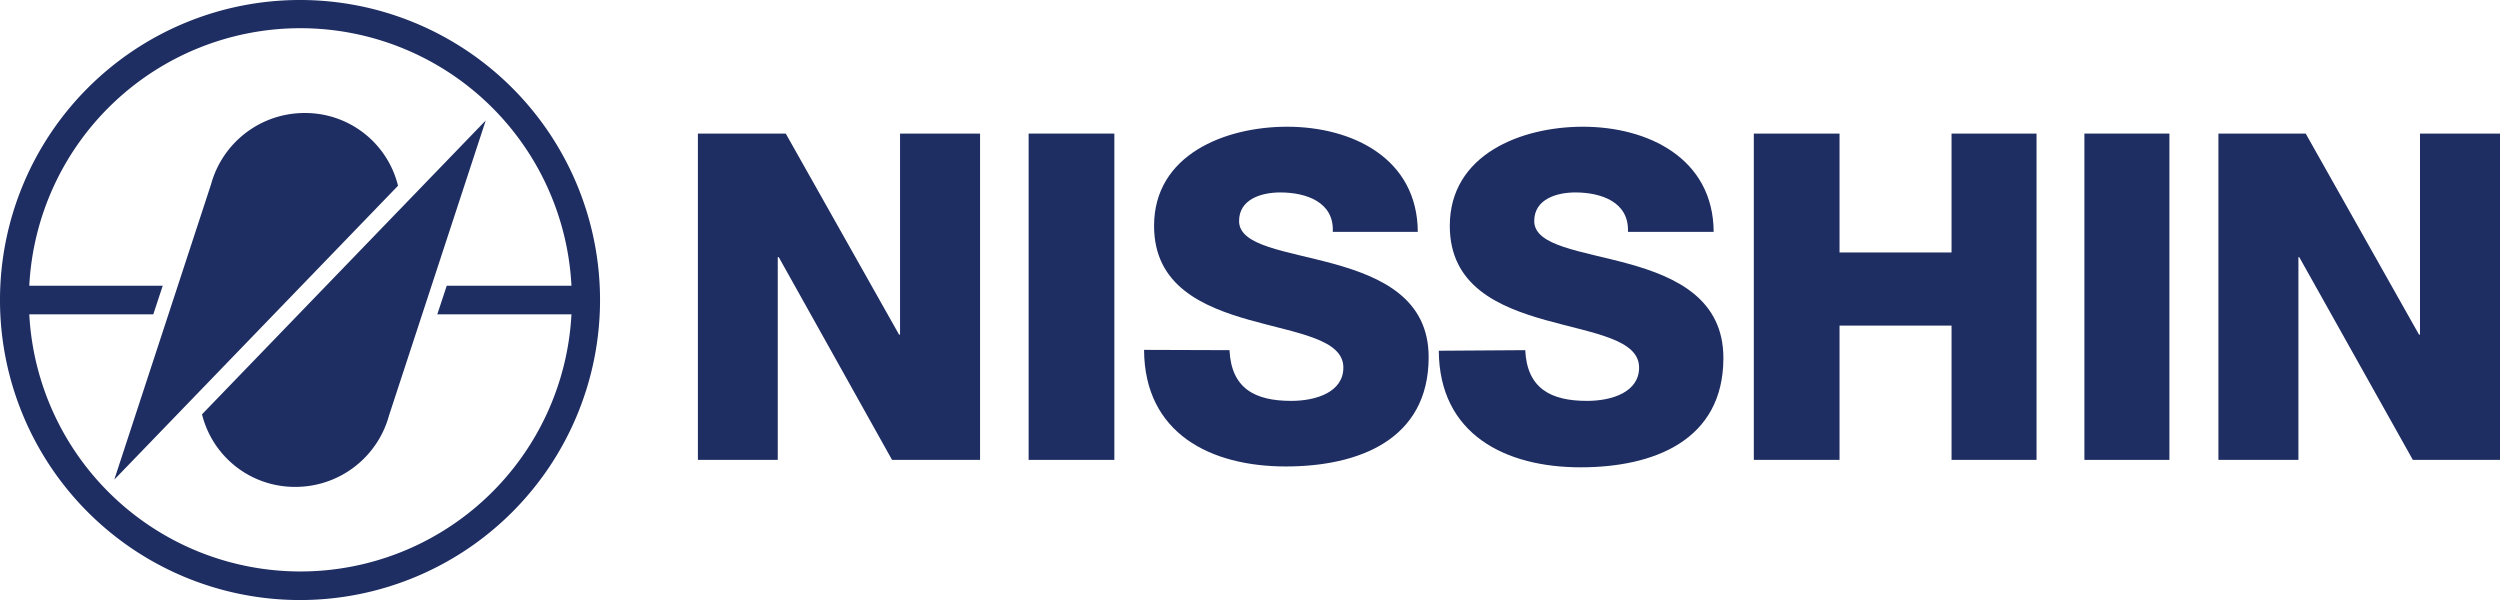 <svg xmlns="http://www.w3.org/2000/svg" viewBox="0 0 174.99 42"><defs><style>.cls-1{fill:#1e2d62;}</style></defs><title>logo_nisshin</title><g id="レイヤー_2" data-name="レイヤー 2"><g id="レイヤー_1-2" data-name="レイヤー 1"><path class="cls-1" d="M48.85,9.35H55l7.93,14.07H63V9.35h5.6V32.19H62.44L54.51,18h-.07V32.19H48.85Z"/><path class="cls-1" d="M72,9.35h6V32.19H72Z"/><path class="cls-1" d="M86.06,24.51c.13,2.69,1.79,3.55,4.32,3.55,1.79,0,3.65-.64,3.65-2.33,0-2-3.27-2.4-6.56-3.33s-6.69-2.4-6.69-6.59c0-5,5-6.94,9.31-6.94,4.55,0,9.12,2.2,9.15,7.36H93.29c.1-2.08-1.85-2.76-3.68-2.76-1.28,0-2.88.45-2.88,2,0,1.76,3.3,2.08,6.63,3S100,20.9,100,25c0,5.8-4.93,7.65-10,7.65-5.25,0-9.89-2.3-9.92-8.16Z"/><path class="cls-1" d="M106.76,24.51c.13,2.69,1.8,3.55,4.32,3.55,1.8,0,3.65-.64,3.65-2.33,0-2-3.26-2.4-6.56-3.33s-6.69-2.4-6.69-6.59c0-5,5-6.94,9.32-6.94,4.54,0,9.12,2.2,9.15,7.36h-6c.09-2.08-1.86-2.76-3.68-2.76-1.28,0-2.88.45-2.88,2,0,1.76,3.29,2.08,6.62,3s6.62,2.47,6.62,6.59c0,5.8-4.92,7.65-10,7.65-5.25,0-9.89-2.3-9.92-8.16Z"/><path class="cls-1" d="M122.76,9.35h6v8.32h7.84V9.35h5.95V32.19h-5.95v-9.4h-7.84v9.4h-6Z"/><path class="cls-1" d="M145.9,9.35h5.95V32.19H145.9Z"/><path class="cls-1" d="M155.28,9.35h6.11l7.93,14.07h.07V9.35H175V32.19h-6.11L160.94,18h-.06V32.19h-5.6Z"/><path class="cls-1" d="M14.14,29a6.69,6.69,0,0,0,6.5,5.08,6.79,6.79,0,0,0,6.59-5L34,8.43Z"/><path class="cls-1" d="M21,0A21,21,0,1,0,42,21,21,21,0,0,0,21,0Zm0,40A19,19,0,0,1,2.05,22h8.68l.66-2H2.05A19,19,0,0,1,40,20H31.27l-.66,2H40A19,19,0,0,1,21,40Z"/><path class="cls-1" d="M21.36,7.91a6.79,6.79,0,0,0-6.59,5L8,33.57,27.86,13A6.69,6.69,0,0,0,21.36,7.91Z"/></g></g></svg>